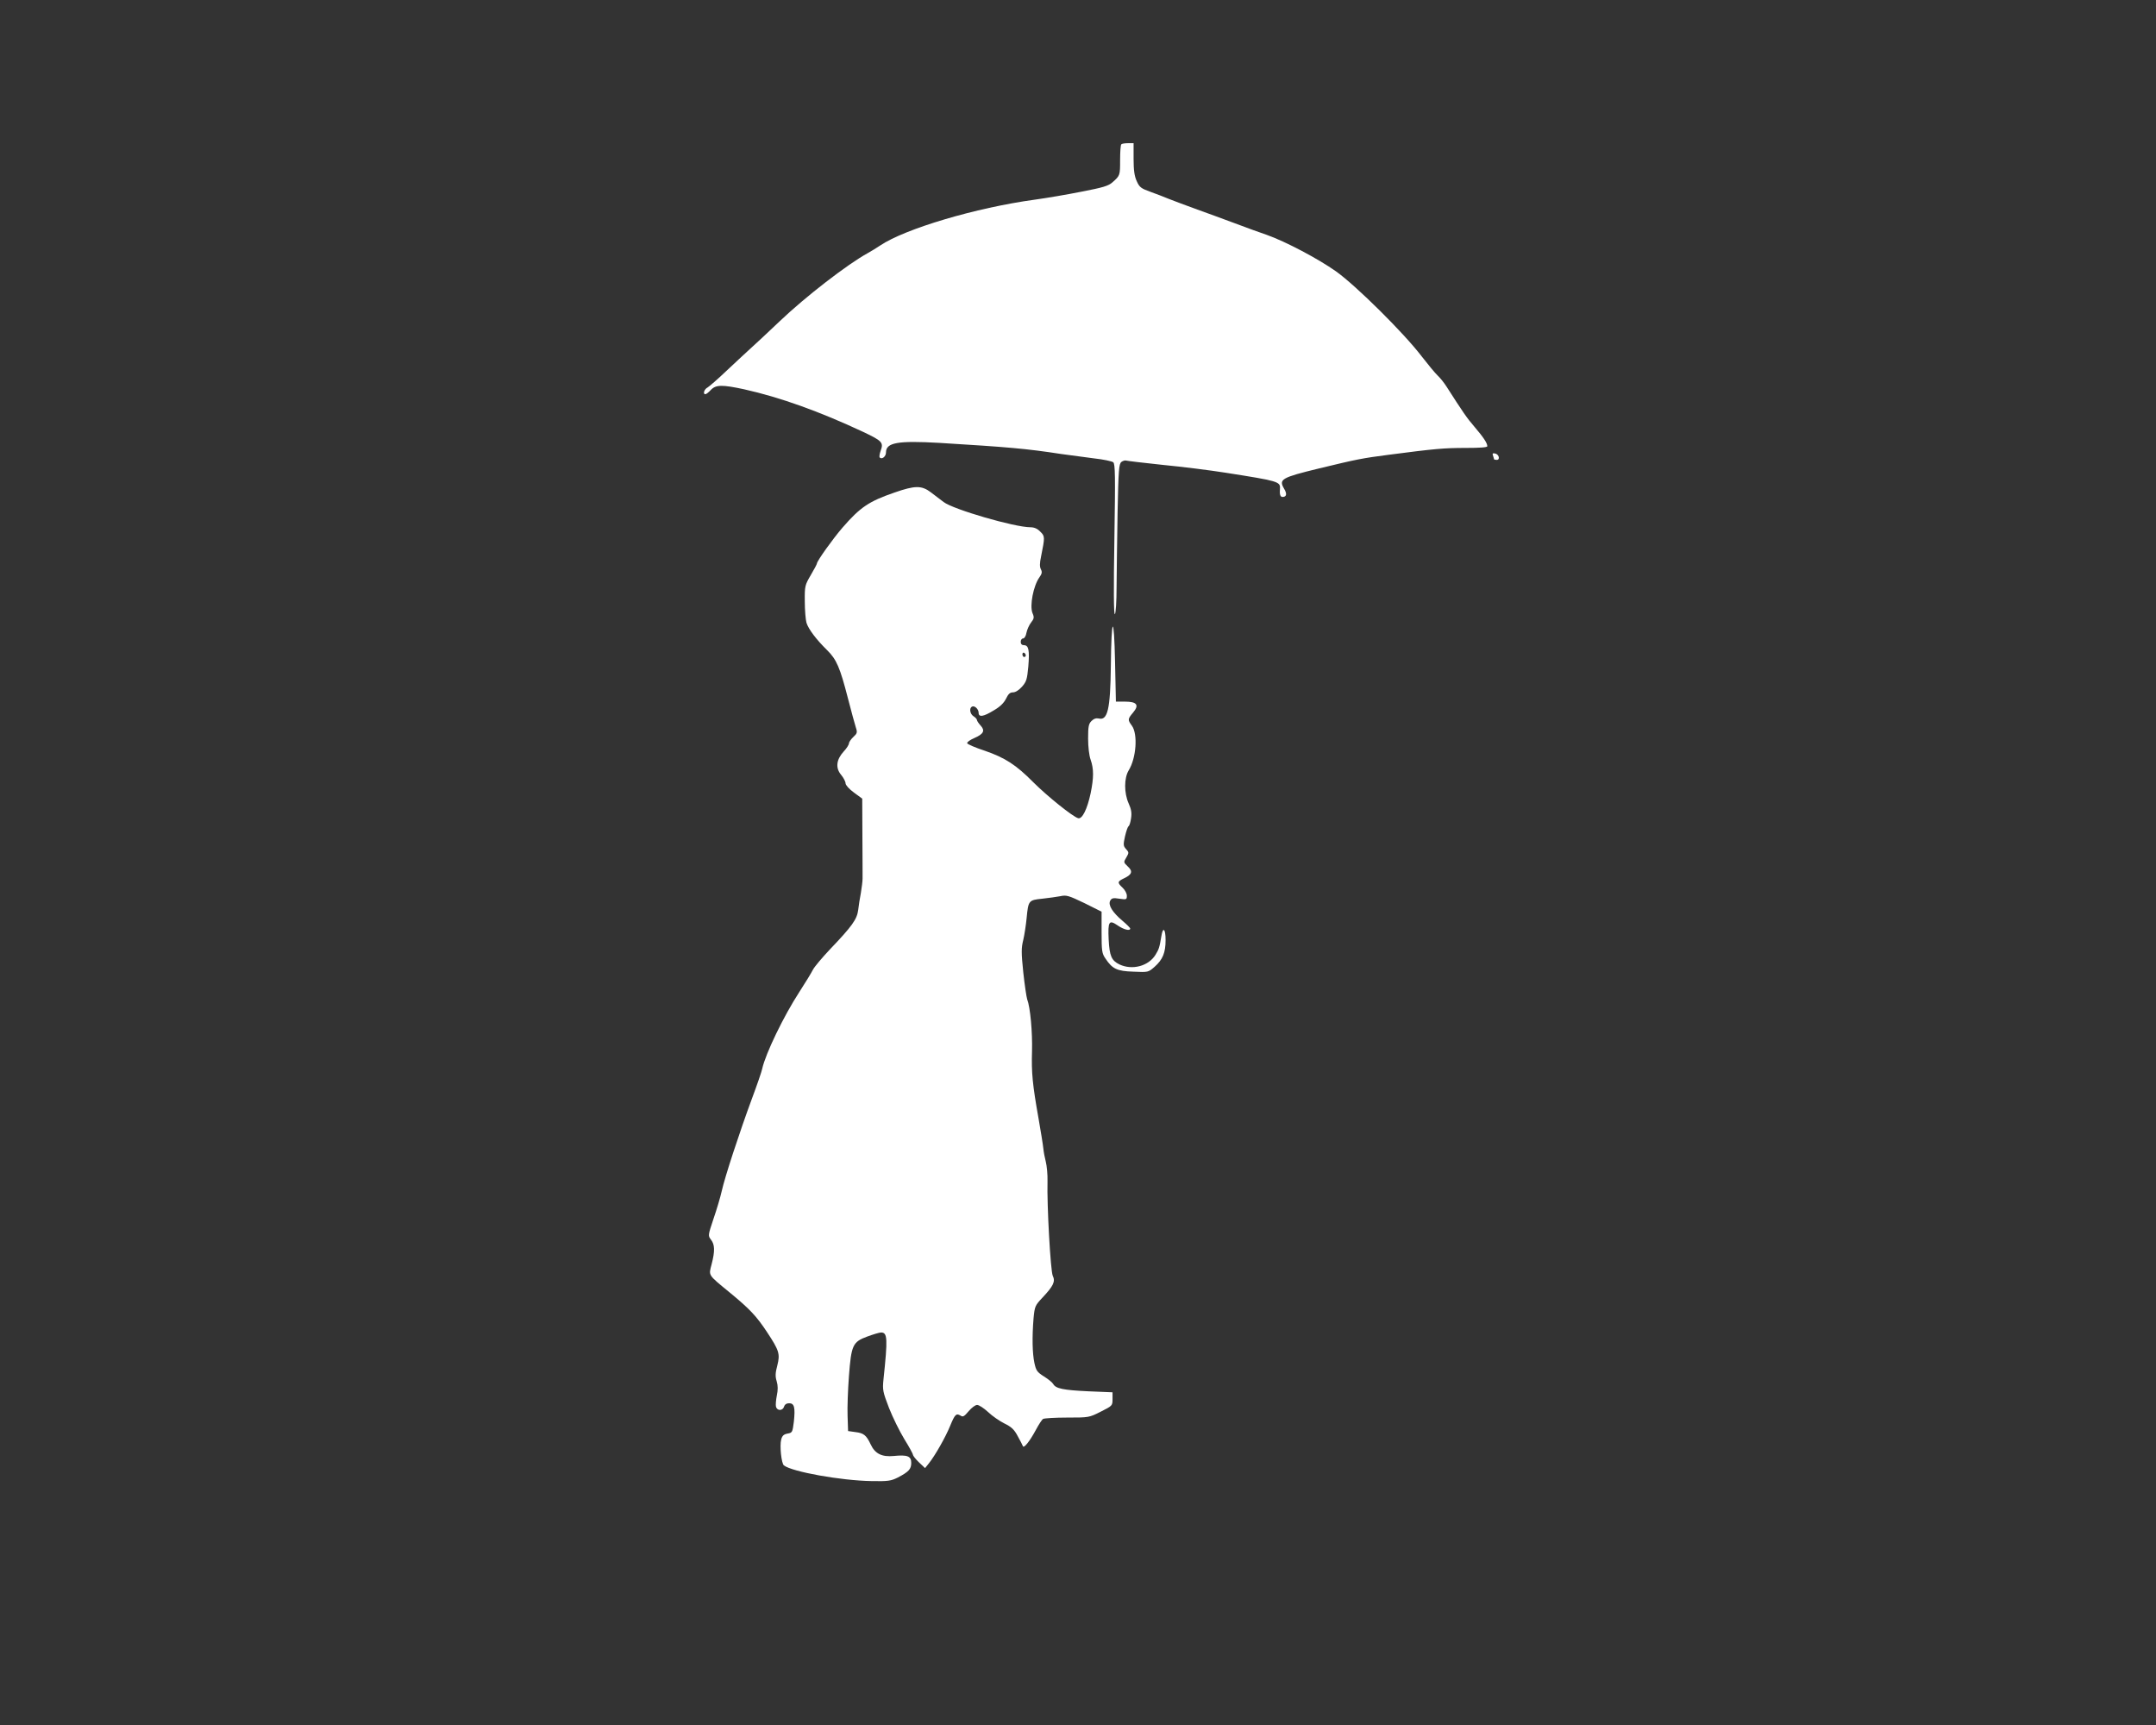 <?xml version="1.0" standalone="no"?>
<!DOCTYPE svg PUBLIC "-//W3C//DTD SVG 20010904//EN"
 "http://www.w3.org/TR/2001/REC-SVG-20010904/DTD/svg10.dtd">
<svg version="1.0" xmlns="http://www.w3.org/2000/svg"
 width="1280pt" height="1024pt" viewBox="0 0 1280 1024"
 preserveAspectRatio="xMidYMid meet">
<rect x="0" y="0" width="1280" height="1024" fill="#333333" stroke="none"/>
<g transform="translate(0,1024) scale(0.1,-0.1)"
fill="#ffffff" stroke="none">
<path d="M6657 9383 c-4 -3 -7 -45 -7 -92 0 -92 0 -93 -45 -133 -25 -22 -56
-31 -185 -56 -85 -17 -209 -38 -275 -47 -352 -48 -771 -173 -919 -272 -23 -15
-56 -36 -75 -46 -120 -66 -369 -258 -522 -404 -68 -65 -149 -140 -179 -167
-30 -27 -94 -87 -142 -132 -47 -45 -96 -87 -107 -94 -20 -10 -30 -40 -13 -40
5 0 19 11 32 25 30 32 68 32 198 4 215 -48 446 -131 707 -253 112 -53 121 -63
104 -110 -7 -20 -10 -38 -6 -42 13 -13 37 6 37 30 0 59 69 71 317 57 408 -25
515 -34 723 -66 52 -7 140 -19 195 -26 55 -6 106 -17 114 -23 12 -9 13 -81 7
-459 -5 -294 -4 -447 3 -443 5 4 10 72 10 164 1 86 3 285 6 442 5 251 8 287
23 298 9 7 22 10 28 8 6 -2 105 -14 220 -26 115 -11 281 -32 369 -46 313 -49
327 -53 324 -94 -3 -35 2 -50 15 -50 25 0 28 19 9 50 -32 55 -15 65 207 119
231 56 259 61 412 81 276 36 331 41 461 41 81 0 127 3 127 10 0 19 -23 53 -75
114 -46 53 -71 90 -167 240 -14 22 -37 51 -52 65 -15 14 -58 66 -96 115 -105
138 -389 419 -508 504 -106 75 -301 178 -412 217 -36 12 -121 43 -190 69 -69
26 -174 64 -235 86 -60 22 -130 48 -155 58 -25 11 -74 29 -109 42 -56 20 -66
27 -82 63 -14 30 -19 65 -19 134 l0 92 -33 0 c-19 0 -37 -3 -40 -7z"/>
<path d="M8864 7535 c3 -9 6 -19 6 -21 0 -2 7 -4 16 -4 22 0 13 34 -10 38 -14
3 -17 0 -12 -13z"/>
<path d="M5310 7316 c-151 -52 -203 -87 -308 -208 -58 -67 -152 -199 -152
-213 0 -4 -16 -34 -36 -68 -35 -60 -37 -65 -36 -157 0 -52 5 -110 10 -127 12
-38 57 -98 123 -163 55 -54 76 -102 123 -285 20 -77 41 -155 47 -173 10 -30 8
-36 -15 -57 -14 -13 -26 -31 -26 -38 0 -8 -14 -30 -31 -48 -44 -48 -50 -98
-15 -139 14 -17 26 -40 26 -50 0 -10 21 -34 50 -55 l49 -36 1 -222 c1 -122 1
-235 1 -252 0 -16 -5 -55 -10 -85 -6 -30 -13 -76 -16 -102 -7 -55 -36 -96
-168 -234 -46 -49 -92 -103 -101 -121 -9 -18 -45 -77 -80 -131 -93 -143 -201
-366 -221 -457 -3 -16 -31 -97 -62 -180 -72 -195 -160 -463 -178 -545 -8 -36
-30 -110 -49 -165 -33 -99 -33 -100 -15 -124 23 -29 24 -68 4 -145 -18 -70
-25 -60 109 -170 118 -97 158 -140 220 -234 72 -109 78 -129 61 -197 -12 -45
-13 -65 -4 -94 8 -27 8 -52 1 -85 -5 -26 -8 -56 -5 -67 7 -25 40 -25 48 1 4
13 15 20 30 20 31 0 37 -25 28 -110 -8 -62 -9 -65 -37 -70 -22 -4 -32 -12 -38
-35 -10 -37 1 -142 16 -154 49 -38 339 -90 519 -93 99 -2 117 1 157 21 65 34
80 50 80 87 0 40 -23 49 -103 41 -71 -7 -112 13 -138 69 -26 55 -41 67 -92 73
l-42 6 -3 90 c-2 50 2 155 8 235 14 185 22 204 109 236 35 13 72 24 82 24 38
0 40 -35 14 -280 -6 -60 -4 -72 33 -168 22 -56 63 -139 91 -185 28 -45 51 -87
51 -93 0 -5 16 -26 36 -45 l36 -34 24 30 c35 44 98 154 125 221 28 68 36 76
61 61 15 -10 22 -6 49 26 17 20 39 37 50 37 11 0 40 -19 65 -42 25 -24 69 -54
97 -68 41 -20 58 -35 79 -75 15 -27 29 -54 31 -60 6 -14 41 30 77 97 17 32 36
61 43 65 7 4 71 8 142 8 129 0 131 0 200 35 69 35 70 35 70 75 l0 40 -145 6
c-147 7 -192 16 -207 43 -5 9 -29 29 -55 45 -41 26 -47 35 -57 81 -12 58 -14
151 -5 263 7 73 9 77 53 124 65 69 78 96 61 130 -13 29 -35 420 -31 561 1 40
-4 91 -10 115 -6 23 -13 59 -15 81 -2 21 -15 100 -28 175 -36 202 -43 274 -39
401 3 111 -10 260 -29 309 -4 13 -15 85 -23 160 -12 116 -12 144 0 191 7 30
16 89 20 130 10 104 12 107 92 115 38 4 86 11 108 15 36 8 49 4 143 -41 l102
-51 0 -122 c0 -111 2 -126 23 -156 41 -62 69 -75 166 -78 88 -4 88 -4 126 29
48 43 65 83 65 159 0 67 -16 81 -25 23 -11 -66 -14 -77 -35 -111 -41 -67 -138
-93 -214 -57 -47 23 -59 50 -64 148 -5 108 2 119 54 83 37 -25 74 -34 74 -18
0 4 -21 25 -46 46 -60 51 -86 93 -73 119 9 16 18 18 55 12 42 -6 44 -5 44 18
0 13 -11 34 -25 47 -33 31 -32 37 10 57 46 22 52 41 20 70 -25 24 -25 25 -8
53 16 28 16 30 -2 50 -16 18 -17 25 -6 75 7 30 16 57 21 60 5 3 12 24 15 48 5
31 1 54 -14 87 -28 62 -28 151 0 197 45 73 55 215 19 265 -26 35 -25 40 7 78
38 45 23 65 -48 65 l-54 0 -5 235 c-6 292 -22 276 -25 -25 -3 -255 -19 -324
-72 -310 -15 3 -29 -1 -43 -15 -17 -17 -20 -33 -20 -104 0 -49 6 -101 15 -126
19 -54 19 -106 0 -199 -20 -94 -50 -155 -74 -148 -31 8 -184 131 -266 213
-103 104 -168 146 -290 188 -55 18 -101 38 -103 44 -2 6 17 20 43 31 55 24 65
44 36 75 -11 12 -21 27 -21 32 0 5 -9 15 -20 22 -21 13 -27 47 -10 57 15 9 40
-14 40 -36 0 -28 28 -24 90 14 38 22 60 44 73 70 13 27 23 37 41 37 15 0 35
13 54 34 26 30 30 44 37 119 8 98 2 127 -26 127 -12 0 -19 7 -19 20 0 11 6 20
14 20 8 0 17 15 20 34 4 19 16 46 27 60 18 23 20 31 9 56 -18 44 5 163 41 213
15 21 17 31 9 47 -8 15 -8 36 1 78 23 114 23 119 -5 146 -17 18 -36 26 -58 26
-94 0 -459 106 -516 150 -18 14 -52 40 -75 57 -55 42 -94 42 -217 -1z m780
-967 c0 -5 -4 -9 -10 -9 -5 0 -10 7 -10 16 0 8 5 12 10 9 6 -3 10 -10 10 -16z"/>
</g>
</svg>
